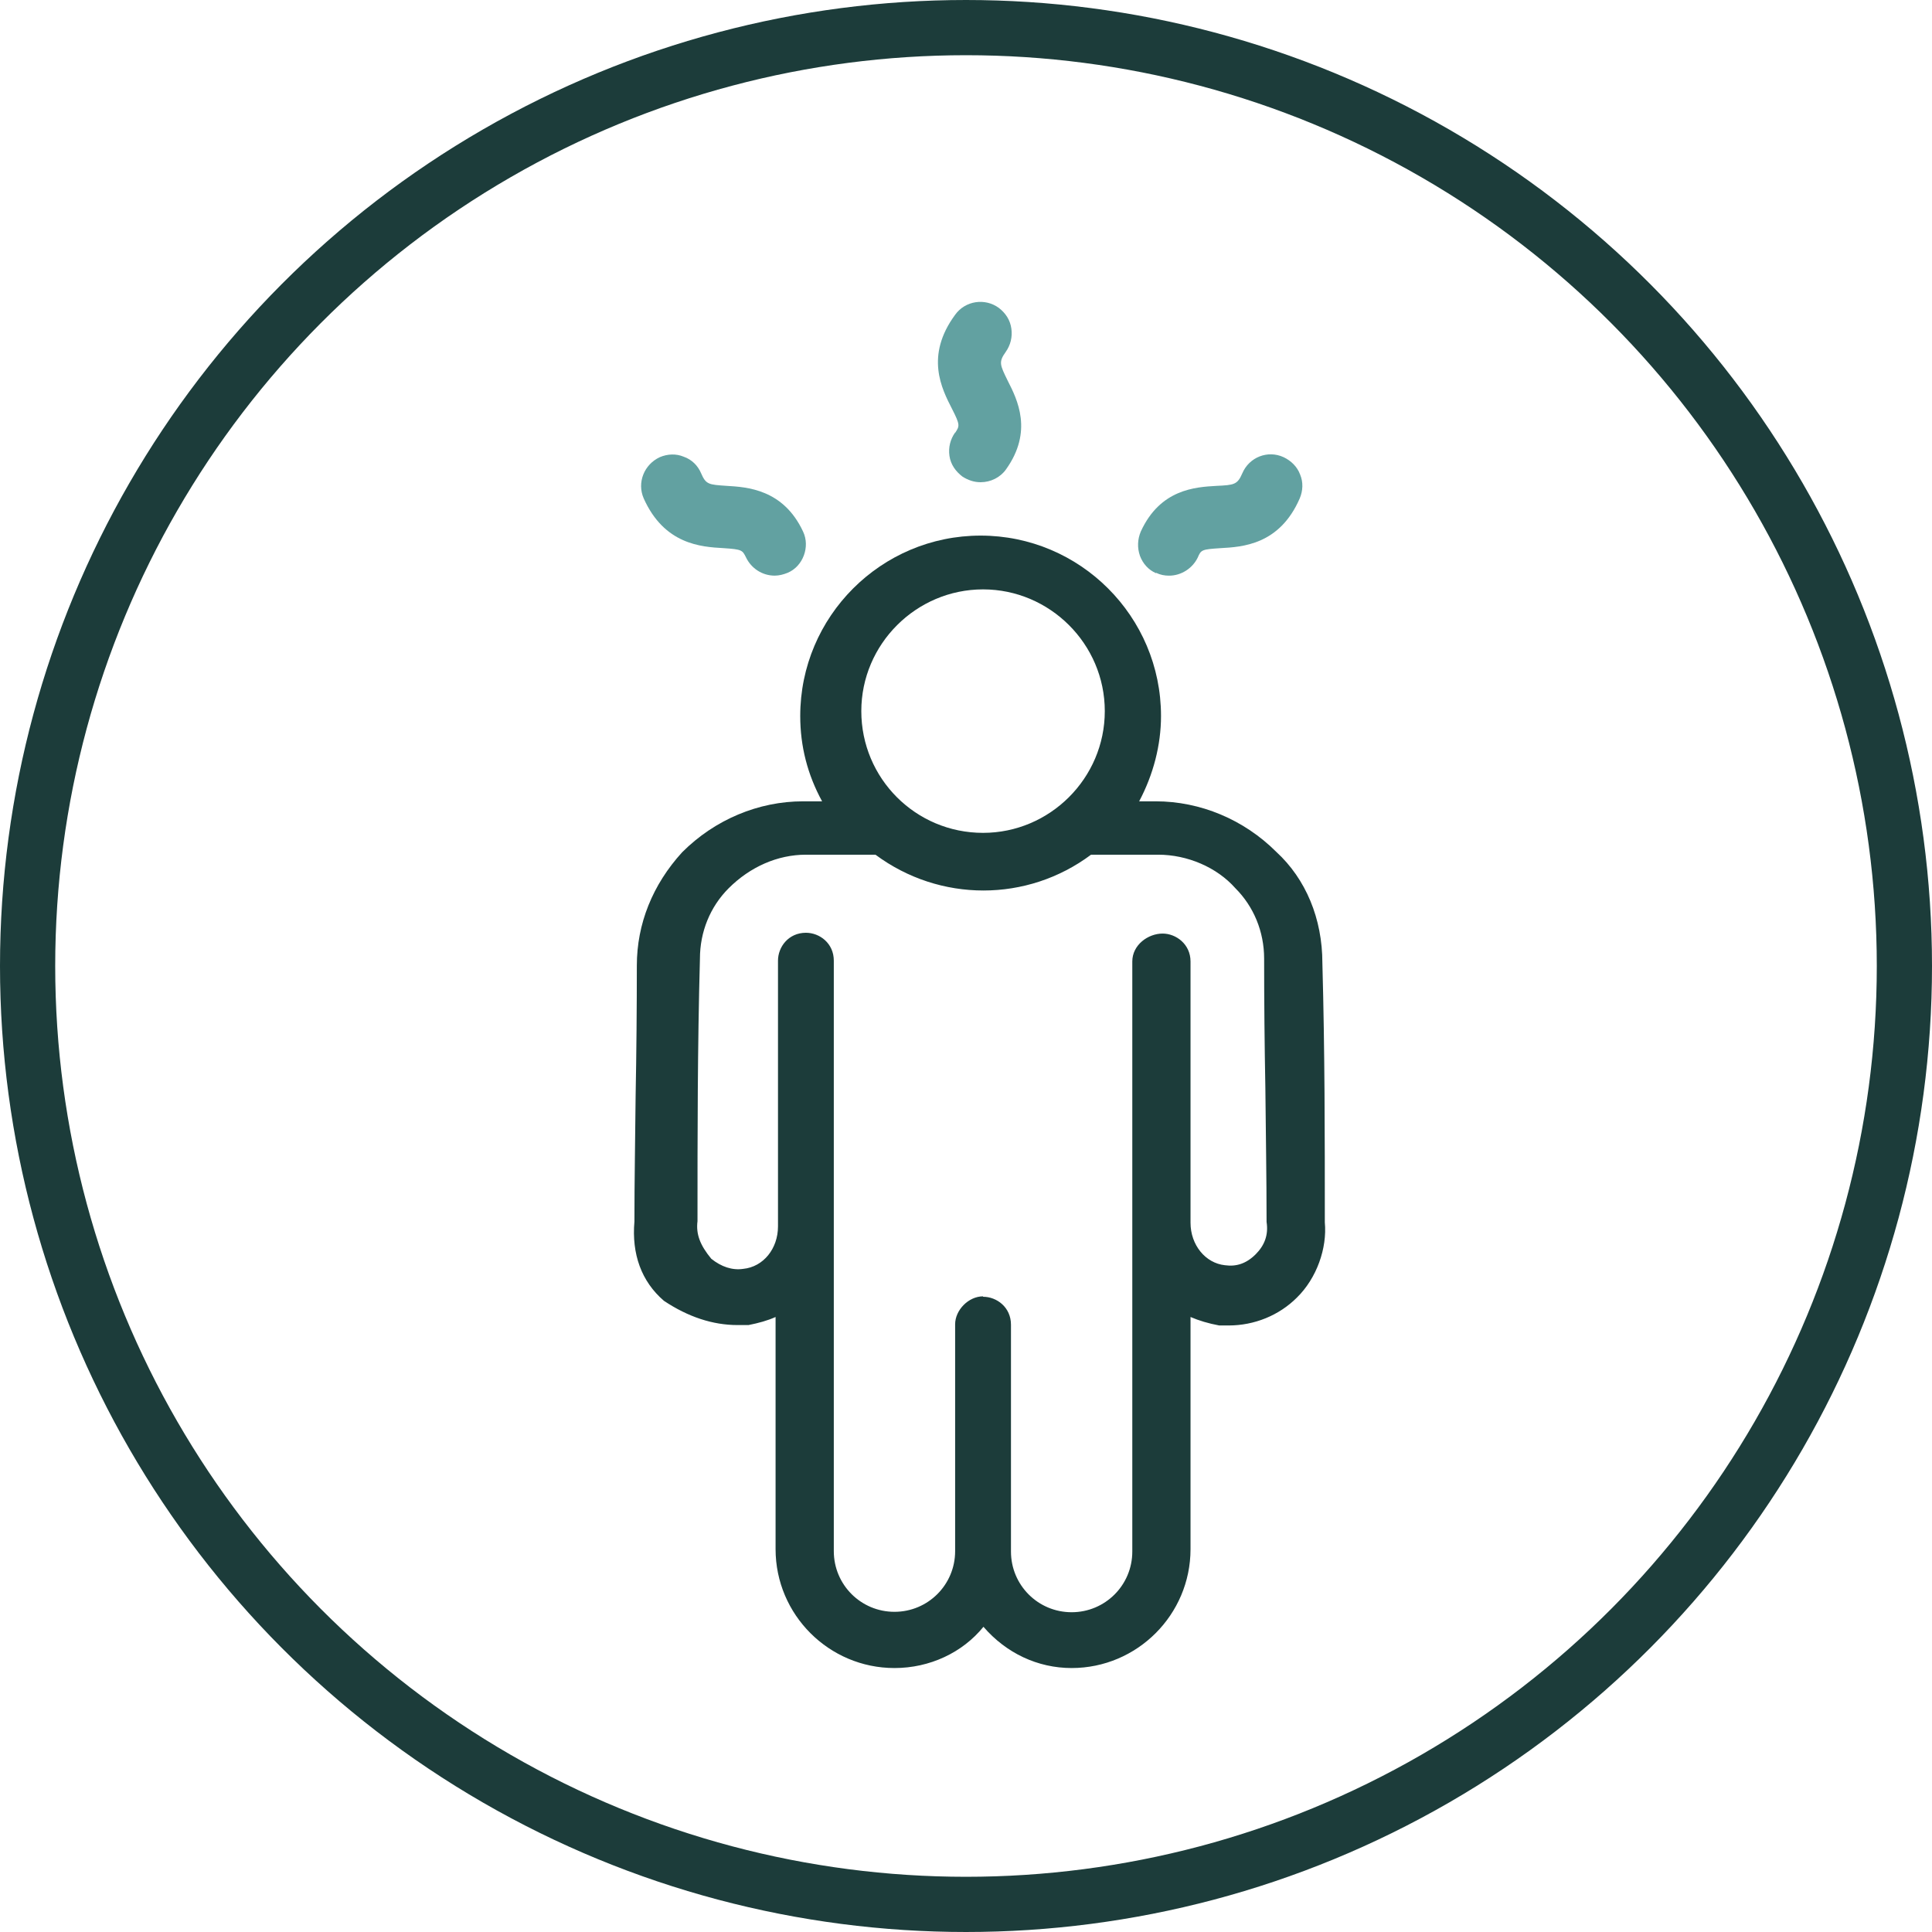 <svg width="80" height="80" viewBox="0 0 80 80" fill="none" xmlns="http://www.w3.org/2000/svg">
<circle cx="40" cy="40" r="38.857" stroke="#1C3C3A" stroke-width="2.286"/>
<path d="M54.757 39.88C54.757 38.037 54.07 36.396 52.848 35.274C51.508 33.934 49.699 33.181 47.857 33.181H47.17C47.757 32.075 48.075 30.853 48.075 29.647C48.075 25.527 44.725 22.178 40.605 22.178C36.486 22.178 33.136 25.527 33.136 29.647C33.136 30.903 33.438 32.075 34.041 33.181H33.254C31.411 33.181 29.602 33.934 28.246 35.291C27.023 36.631 26.37 38.255 26.37 39.98C26.37 41.705 26.354 43.581 26.32 45.373C26.303 47.148 26.27 48.89 26.27 50.581C26.153 51.921 26.555 53.06 27.492 53.864C28.497 54.534 29.519 54.868 30.54 54.868H30.993C31.411 54.785 31.78 54.684 32.115 54.534V64.147C32.115 66.86 34.325 69.07 37.038 69.07C38.495 69.07 39.852 68.434 40.723 67.362C41.661 68.451 42.967 69.07 44.374 69.07C47.087 69.07 49.297 66.86 49.297 64.147V54.534C49.649 54.684 50.034 54.801 50.486 54.885H50.872C51.944 54.885 52.965 54.467 53.702 53.73C54.523 52.926 54.958 51.687 54.858 50.615C54.858 46.98 54.858 43.547 54.757 39.88ZM40.706 53.679C40.103 53.679 39.55 54.249 39.55 54.835V64.23C39.55 65.62 38.428 66.742 37.038 66.742C35.648 66.742 34.526 65.62 34.526 64.23V39.779C34.526 39.059 33.94 38.624 33.371 38.624C32.651 38.624 32.215 39.21 32.215 39.779V50.782C32.215 51.703 31.612 52.457 30.775 52.541C30.323 52.608 29.87 52.457 29.452 52.122C28.983 51.553 28.815 51.1 28.882 50.564V50.514C28.882 46.997 28.882 43.363 28.983 39.695C28.983 38.59 29.402 37.552 30.172 36.781C31.06 35.894 32.198 35.391 33.371 35.391H36.251C38.914 37.368 42.532 37.368 45.178 35.391H47.958C49.163 35.391 50.386 35.91 51.156 36.781C51.91 37.535 52.345 38.573 52.345 39.695C52.345 41.471 52.362 43.263 52.396 45.055C52.412 46.863 52.446 48.689 52.446 50.598C52.53 51.134 52.362 51.569 51.994 51.938C51.608 52.323 51.19 52.457 50.721 52.39C49.917 52.306 49.297 51.553 49.297 50.631V39.813C49.297 39.093 48.694 38.657 48.142 38.657C47.539 38.657 46.886 39.126 46.886 39.813V64.247C46.886 65.637 45.764 66.759 44.374 66.759C42.984 66.759 41.862 65.637 41.862 64.247V54.852C41.862 54.132 41.275 53.696 40.706 53.696V53.679ZM40.706 34.487C37.909 34.487 35.665 32.226 35.665 29.446C35.665 26.666 37.943 24.405 40.706 24.405C43.469 24.405 45.747 26.666 45.747 29.446C45.747 32.226 43.469 34.487 40.706 34.487Z" fill="#1C3C3A"/>
<path d="M39.55 17.908C39.349 18.192 39.265 18.527 39.315 18.879C39.366 19.231 39.567 19.515 39.851 19.733C40.086 19.884 40.337 19.968 40.605 19.968C41.024 19.968 41.426 19.767 41.66 19.432C42.782 17.857 42.129 16.551 41.727 15.764C41.409 15.111 41.342 14.994 41.643 14.575C41.844 14.29 41.928 13.955 41.878 13.604C41.828 13.252 41.643 12.967 41.359 12.749C40.789 12.331 39.969 12.448 39.55 13.034C38.294 14.742 38.997 16.099 39.416 16.92C39.768 17.606 39.734 17.64 39.55 17.924V17.908Z" fill="#62A1A1"/>
<path d="M29.953 22.697C30.724 22.747 30.741 22.78 30.891 23.082C31.109 23.534 31.561 23.836 32.08 23.836C32.265 23.836 32.449 23.785 32.616 23.718C32.934 23.584 33.169 23.316 33.286 22.998C33.403 22.68 33.403 22.328 33.253 22.01C32.432 20.252 30.925 20.168 30.087 20.118C29.351 20.067 29.233 20.067 29.032 19.599C28.898 19.28 28.647 19.029 28.312 18.912C27.994 18.778 27.642 18.795 27.324 18.929C26.671 19.23 26.369 19.984 26.654 20.637C27.508 22.546 29.032 22.646 29.953 22.697Z" fill="#62A1A1"/>
<path d="M47.873 23.719C48.041 23.803 48.225 23.837 48.409 23.837C48.912 23.837 49.38 23.535 49.598 23.083C49.732 22.765 49.766 22.748 50.536 22.698C51.441 22.647 52.981 22.564 53.819 20.638C53.953 20.32 53.969 19.968 53.835 19.65C53.718 19.331 53.467 19.08 53.149 18.93C52.495 18.628 51.725 18.93 51.441 19.599C51.239 20.068 51.105 20.085 50.369 20.119C49.498 20.169 48.041 20.253 47.237 22.011C47.103 22.329 47.086 22.681 47.203 23.016C47.321 23.334 47.555 23.602 47.873 23.736V23.719Z" fill="#62A1A1"/>
</svg>
